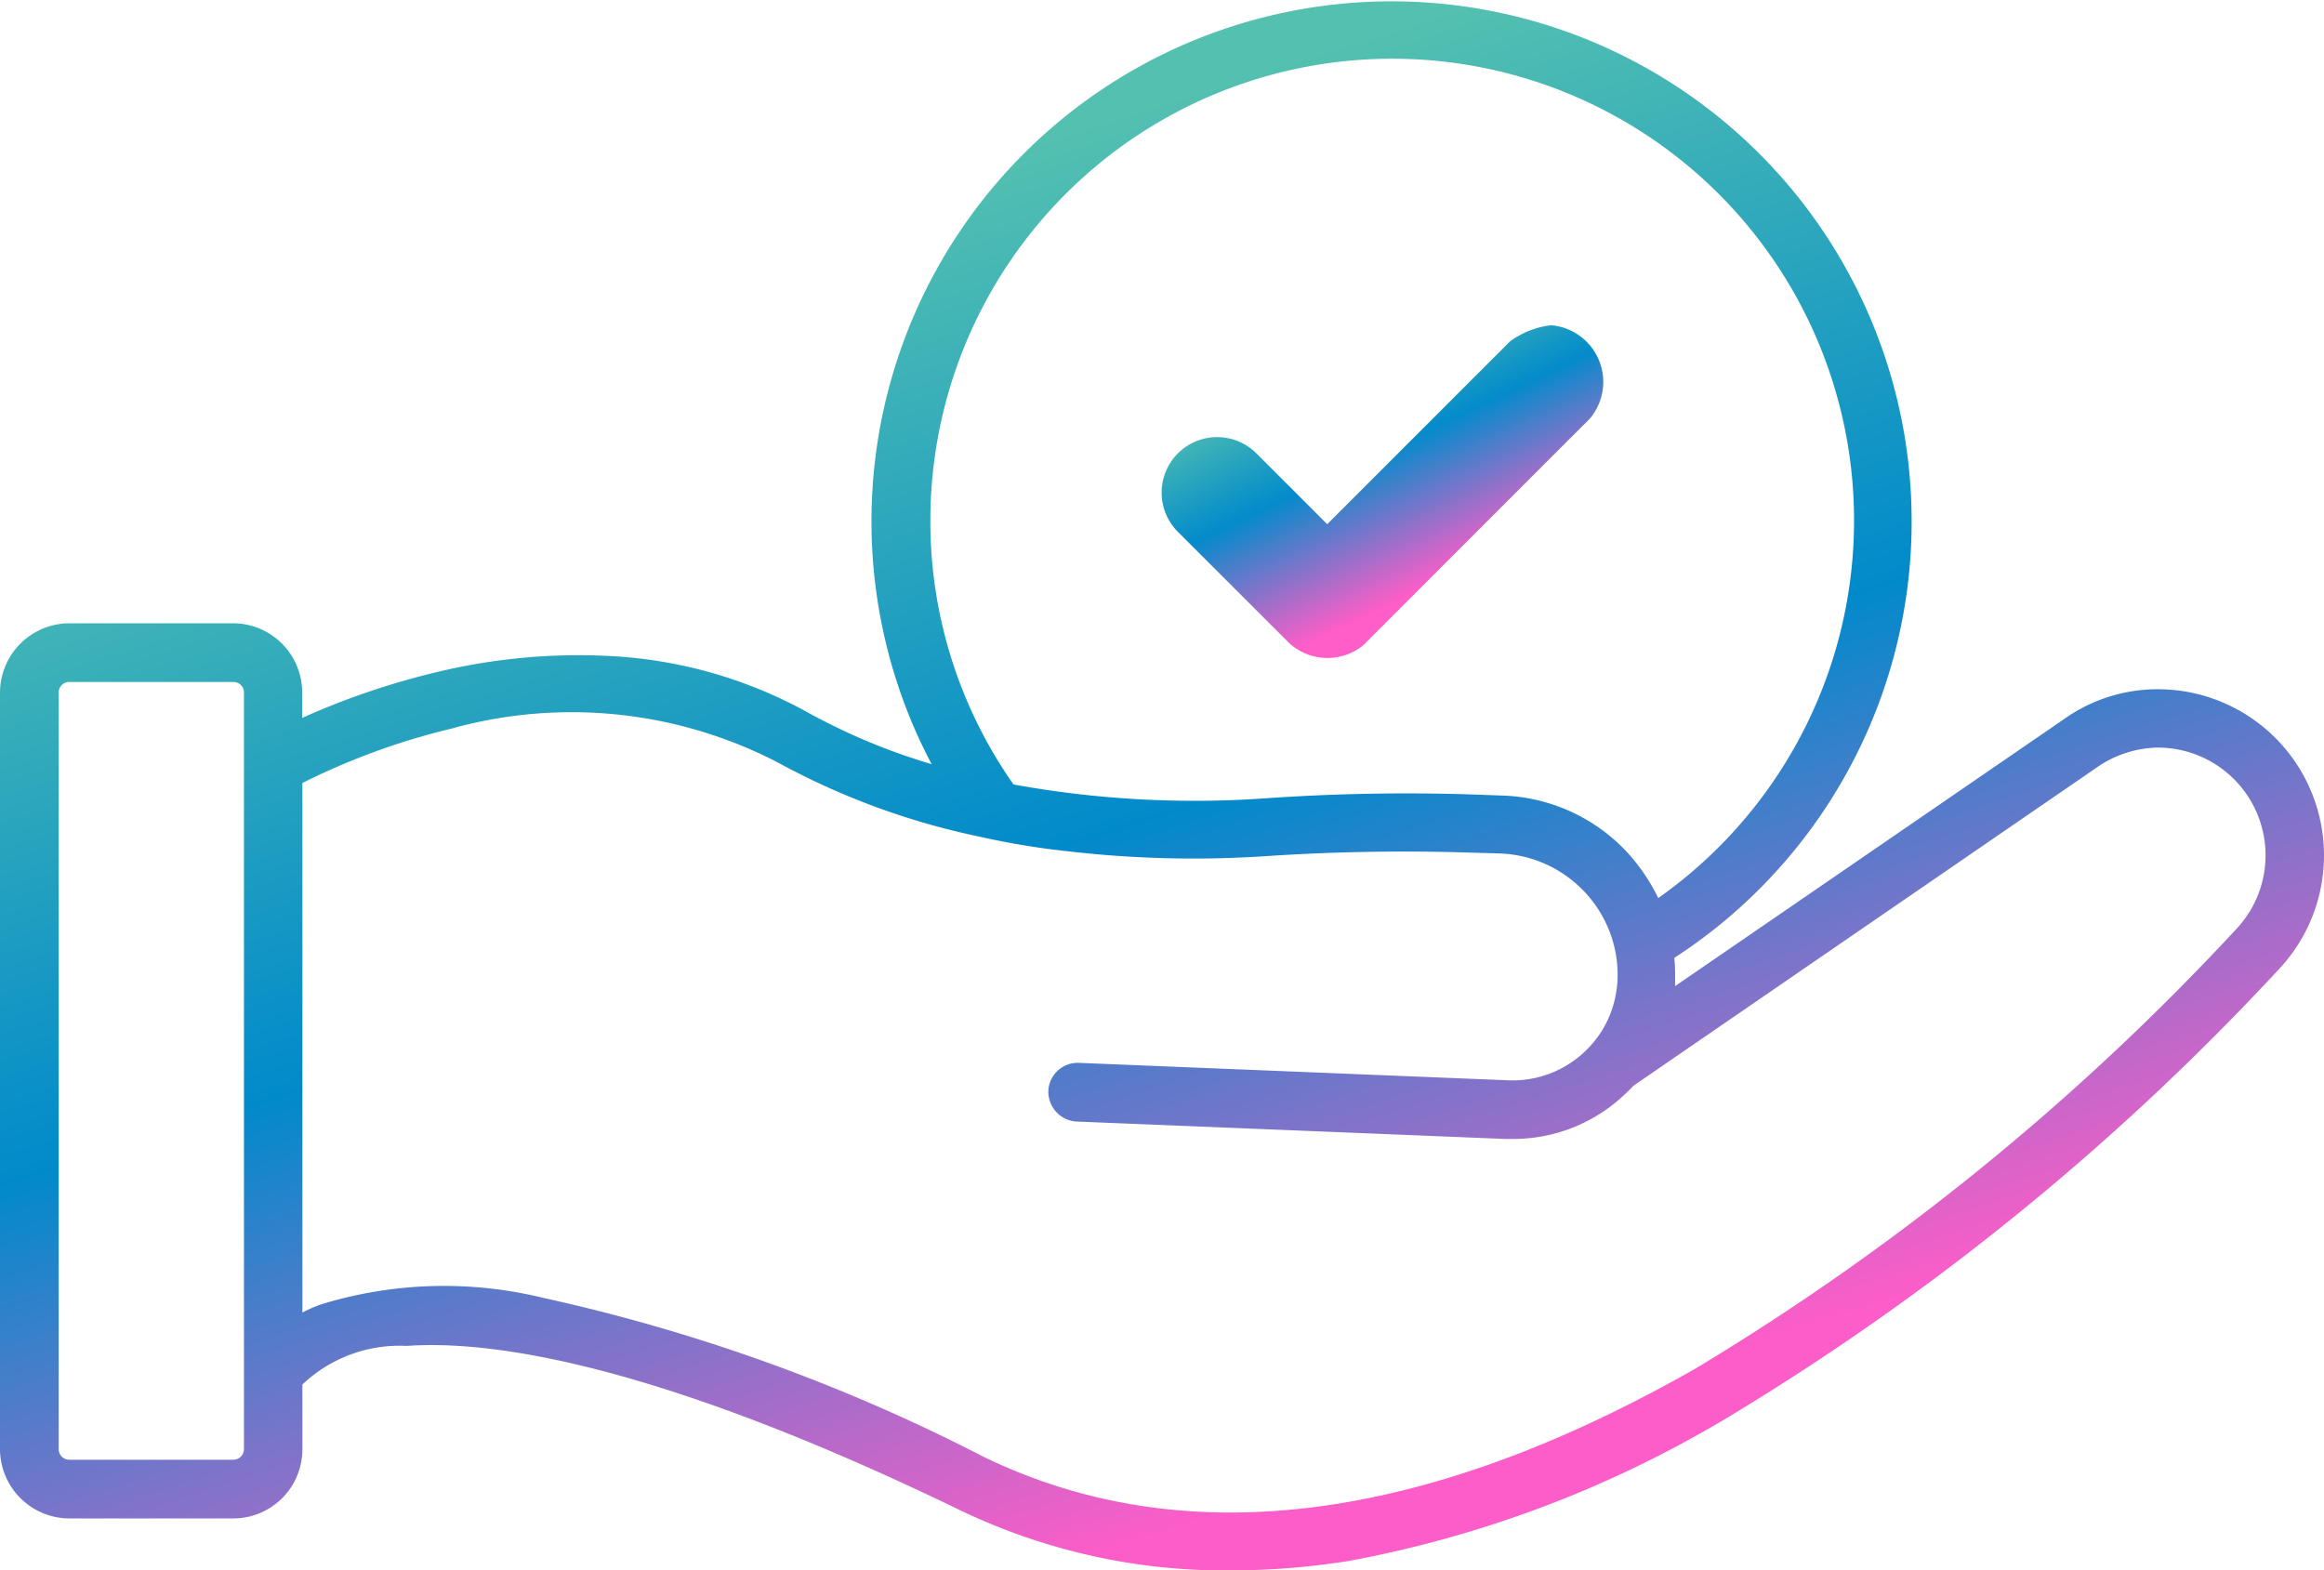 <svg id="noun_Save_Money_3649042" data-name="noun_Save Money_3649042" xmlns="http://www.w3.org/2000/svg" xmlns:xlink="http://www.w3.org/1999/xlink" width="52" height="35.141" viewBox="0 0 52 35.141">
  <defs>
    <linearGradient id="linear-gradient" x1="0.453" y1="0.085" x2="0.81" y2="0.831" gradientUnits="objectBoundingBox">
      <stop offset="0" stop-color="#53c0b0"/>
      <stop offset="0.498" stop-color="#018acb"/>
      <stop offset="1" stop-color="#fd5dc8"/>
    </linearGradient>
    <linearGradient id="linear-gradient-2" x1="0.243" y1="0.154" x2="0.634" y2="0.767" gradientUnits="objectBoundingBox">
      <stop offset="0" stop-color="#53c0b0"/>
      <stop offset="0.451" stop-color="#038bcb"/>
      <stop offset="1" stop-color="#ff5dc8"/>
    </linearGradient>
  </defs>
  <path id="Path_99491" data-name="Path 99491" d="M60.624,39.221a3.713,3.713,0,0,0-2.359-.838h-.02a3.613,3.613,0,0,0-2.073.669l-8.7,5.973V44.79a3.822,3.822,0,0,0-.019-.39v-.006a11.637,11.637,0,1,0-16.618-4.335,13.859,13.859,0,0,1-2.795-1.17,10.212,10.212,0,0,0-4.374-1.248,13.513,13.513,0,0,0-3.925.364,16.863,16.863,0,0,0-2.99,1.02V38.46a1.548,1.548,0,0,0-1.547-1.553H11.537A1.556,1.556,0,0,0,9.99,38.46V55.39a1.555,1.555,0,0,0,1.547,1.547h3.672a1.546,1.546,0,0,0,1.547-1.547V53.941a3.154,3.154,0,0,1,2.333-.864c1.917-.136,5.615.4,12.348,3.659a13.679,13.679,0,0,0,6.09,1.365,16.95,16.95,0,0,0,2.652-.214,25.518,25.518,0,0,0,8.416-3.178A56.714,56.714,0,0,0,60.975,44.654a3.719,3.719,0,0,0-.351-5.433ZM15.449,55.39a.239.239,0,0,1-.24.234H11.537a.237.237,0,0,1-.234-.234V38.46a.235.235,0,0,1,.234-.24h3.672a.236.236,0,0,1,.24.24ZM30.807,34.606a10.334,10.334,0,1,1,16.287,8.449,4.276,4.276,0,0,0-.741-1.072,3.991,3.991,0,0,0-2.769-1.222l-.721-.026a45.583,45.583,0,0,0-4.595.091,22.634,22.634,0,0,1-5.6-.312A10.245,10.245,0,0,1,30.807,34.606ZM60.02,43.757a55.514,55.514,0,0,1-12.082,9.82C41.829,57.061,36.474,57.73,32,55.559A40.388,40.388,0,0,0,22.137,52a9.362,9.362,0,0,0-4.926.136,2.9,2.9,0,0,0-.455.195V40.481a15.445,15.445,0,0,1,3.328-1.215,10.023,10.023,0,0,1,7.331.767,16.356,16.356,0,0,0,4.471,1.644,17.533,17.533,0,0,0,2.054.338,24.34,24.34,0,0,0,4.413.1c1.521-.1,3.016-.123,4.471-.078l.715.02a2.735,2.735,0,0,1,2.437,1.677,2.67,2.67,0,0,1,.208,1.053,1.974,1.974,0,0,1-.026.338,2.31,2.31,0,0,1-.7,1.358,2.343,2.343,0,0,1-1.729.65l-9.606-.39a.657.657,0,0,0-.676.624.669.669,0,0,0,.624.689l9.606.39h.162a3.613,3.613,0,0,0,2.528-1.02,2.074,2.074,0,0,0,.169-.169L56.92,40.124a2.448,2.448,0,0,1,1.339-.435h.007a2.41,2.41,0,0,1,1.755,4.068Z" transform="translate(-9.99 -22.96)" fill="url(#linear-gradient)"/>
  <path id="Path_100379" data-name="Path 100379" d="M20.725,12.968a1.274,1.274,0,0,1,.874,2.076l-.041.043-4.967,4.967a1.066,1.066,0,0,1-.336.239,1.267,1.267,0,0,1-1.334-.16,1.045,1.045,0,0,1-.087-.079l-2.484-2.483a1.242,1.242,0,0,1,1.756-1.756l1.605,1.605L19.8,13.331a1.9,1.9,0,0,1,.923-.363Z" transform="translate(13.986 -5.69)" fill="url(#linear-gradient-2)"/>
</svg>
